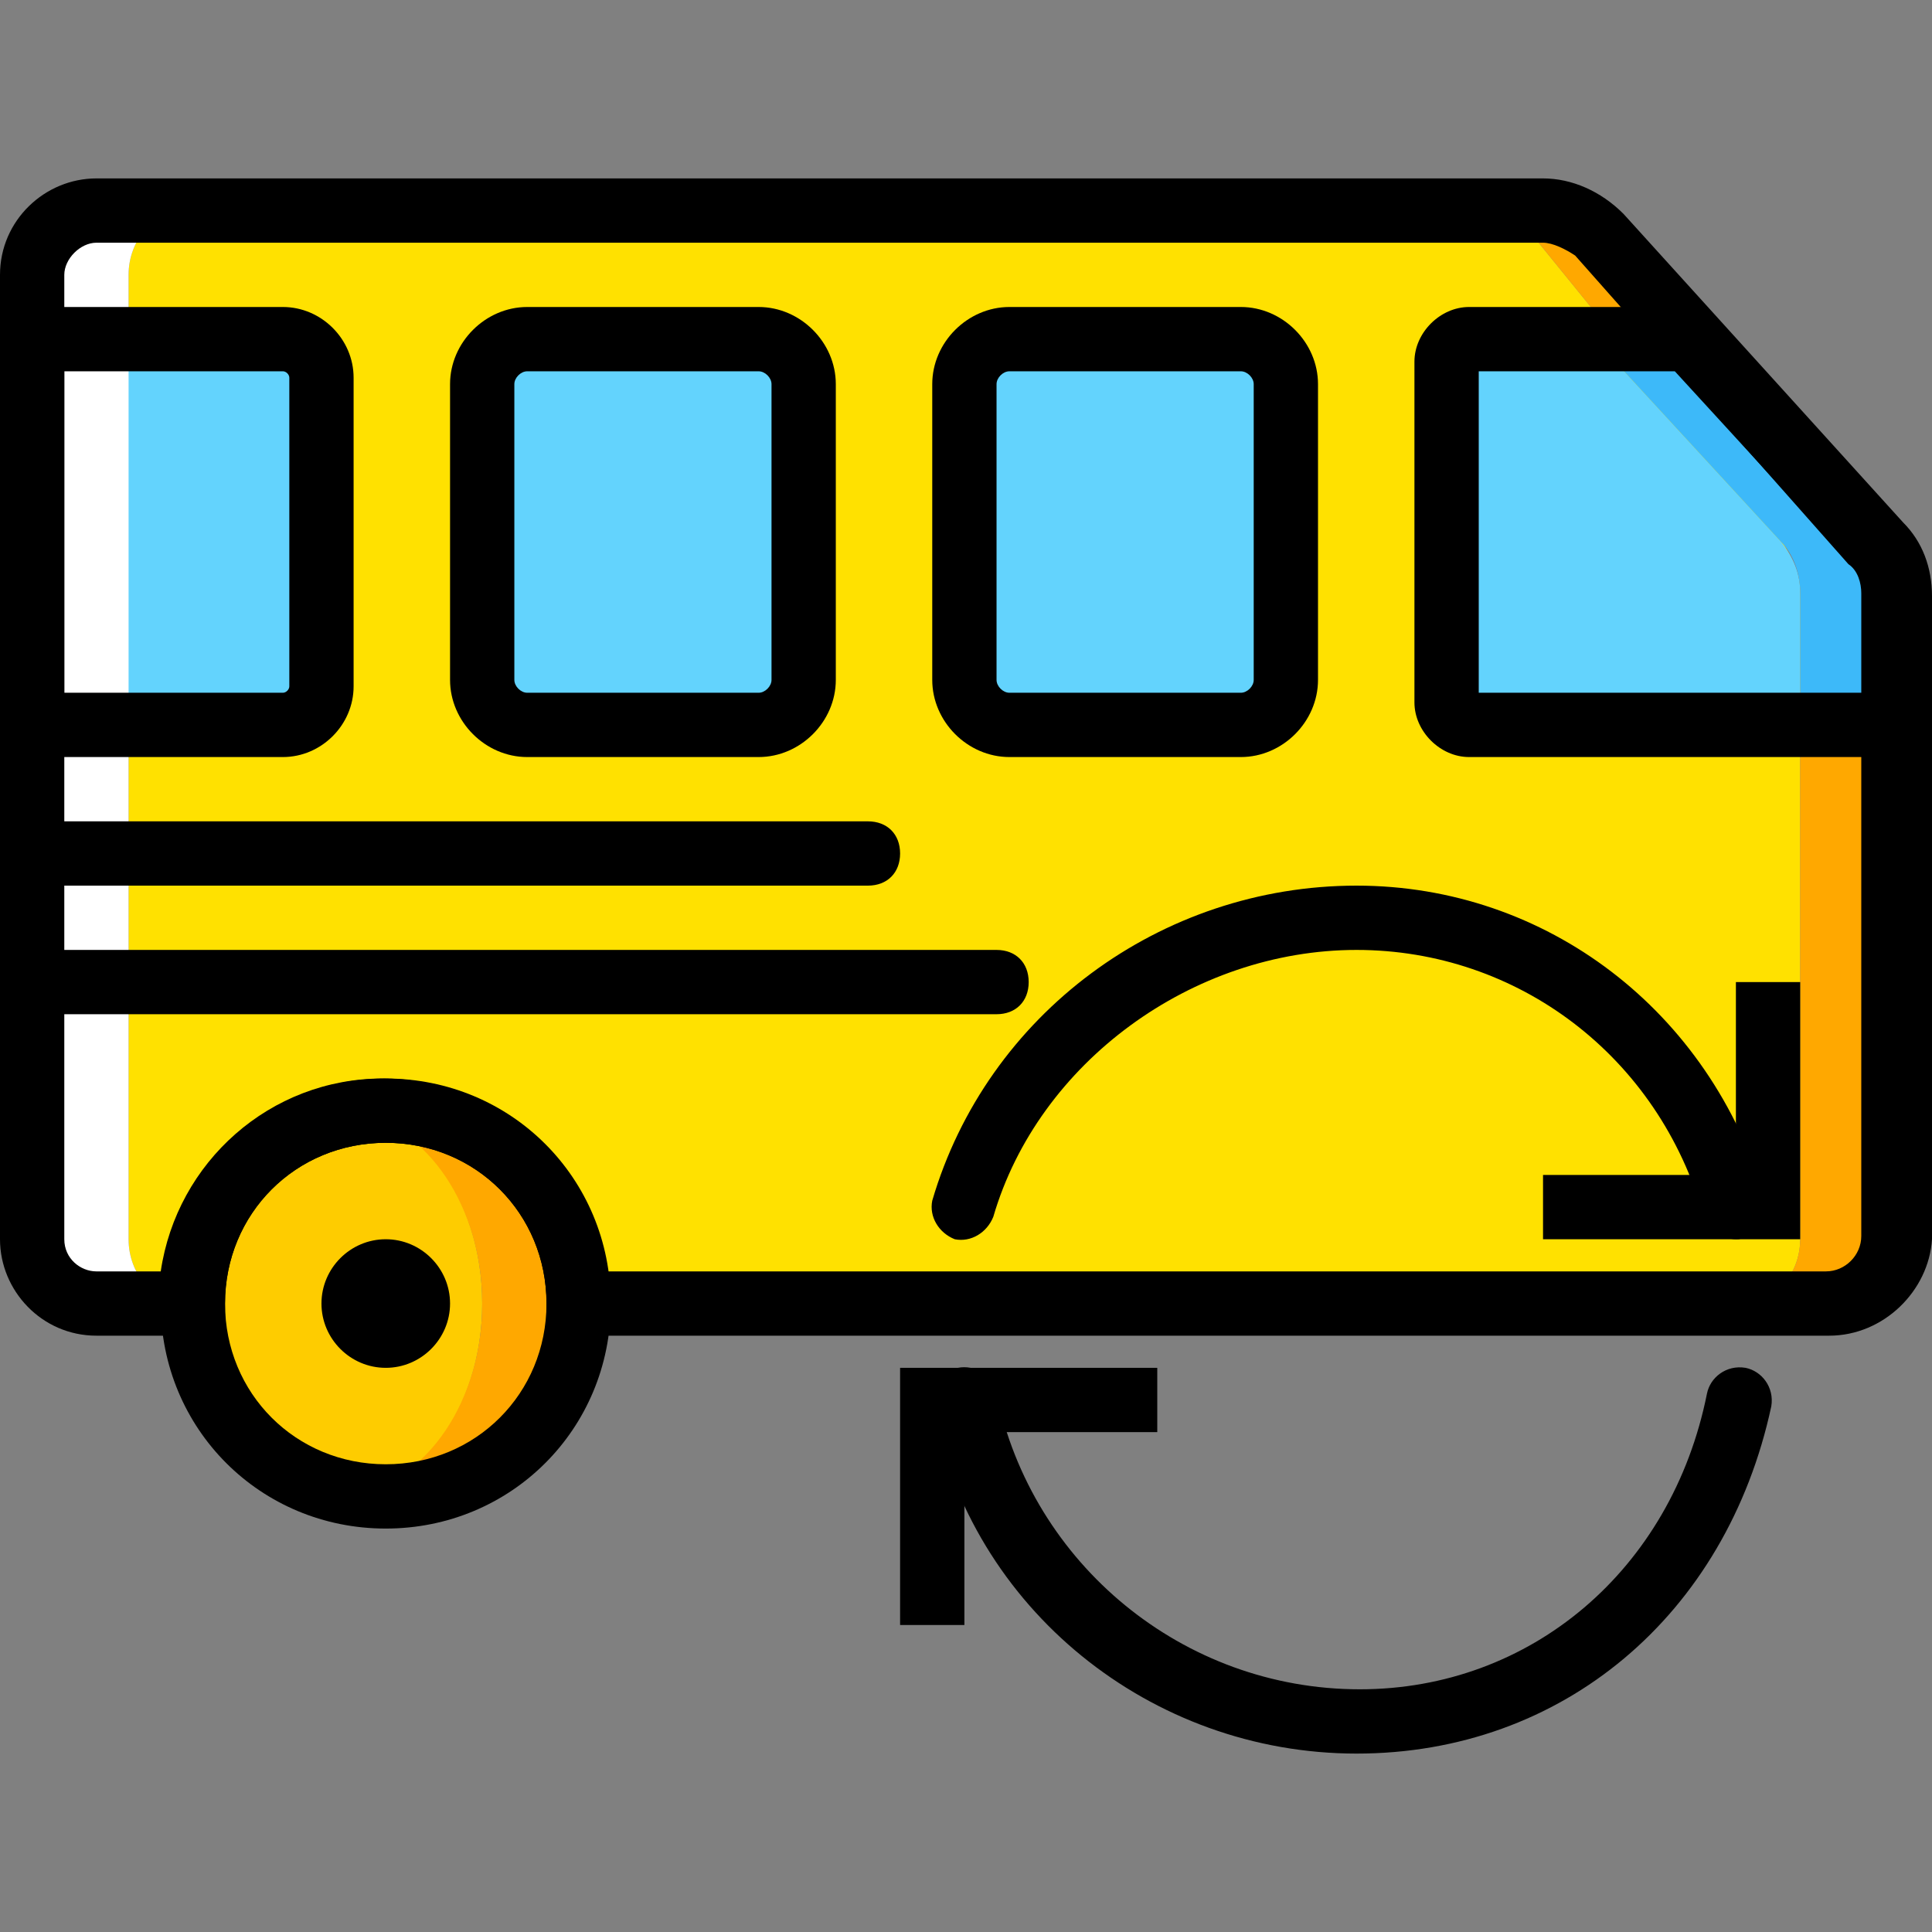 <?xml version="1.0" encoding="iso-8859-1"?>
<!-- Uploaded to: SVG Repo, www.svgrepo.com, Generator: SVG Repo Mixer Tools -->
<svg height="800px" width="800px" version="1.1" id="Layer_1" xmlns="http://www.w3.org/2000/svg" xmlns:xlink="http://www.w3.org/1999/xlink" 
	 viewBox="0 0 512.853 512.853" xml:space="preserve">
<rect x="0" y="0" width="512.853" height="512.853" fill="#808080" stroke="none"/>
<g transform="translate(1 1)">
	<path style="fill:#FFE100;" d="M449.56,345.027h11.947c8.533,0,15.36-7.68,15.36-17.067V157.293c0-5.12-1.707-9.387-4.267-13.653
		l-66.56-81.92c-3.413-4.267-8.533-6.827-13.653-6.827H48.493c-8.533,0-15.36,7.68-15.36,17.067v256
		c0,9.387,6.827,17.067,15.36,17.067H60.44c0-28.16,20.48-51.2,46.08-51.2s46.08,23.04,46.08,51.2h204.8H449.56z"/>
	<path style="fill:#63D3FD;" d="M7.533,89.027v102.4h66.56c5.973,0,10.24-4.267,10.24-10.24v-81.92c0-5.973-4.267-10.24-10.24-10.24
		H7.533z"/>
	<path style="fill:#FECC00;" d="M127,345.027c0,28.16-17.067,51.2-38.4,51.2s-38.4-23.04-38.4-51.2c0-28.16,17.067-51.2,38.4-51.2
		S127,316.867,127,345.027"/>
	<path style="fill:#FFA800;" d="M101.4,293.827c-2.56,0-5.12,0-7.68,0.853c18.773,3.413,33.28,24.747,33.28,50.347
		s-14.507,46.933-33.28,50.347c2.56,0,5.12,0.853,7.68,0.853c28.16,0,51.2-23.04,51.2-51.2
		C152.6,316.867,129.56,293.827,101.4,293.827"/>
	<path style="fill:#FFFFFF;" d="M33.133,327.96v-256c0-9.387,6.827-17.067,15.36-17.067H24.6c-9.387,0-17.067,7.68-17.067,17.067
		v256c0,9.387,7.68,17.067,17.067,17.067h23.893C39.96,345.027,33.133,337.347,33.133,327.96"/>
	<path style="fill:#FFA800;" d="M497.347,142.787l-74.24-81.92c-3.413-3.413-9.387-5.973-14.507-5.973h-16.213
		c5.12,0,10.24,2.56,13.653,6.827l66.56,81.92c3.413,3.413,4.267,8.533,4.267,13.653V327.96c0,9.387-6.827,17.067-15.36,17.067
		H485.4c9.387,0,17.067-7.68,17.067-17.067V157.293C502.467,151.32,500.76,147.053,497.347,142.787"/>
	<path style="fill:#63D3FD;" d="M388.973,191.427h87.893V156.44c0-5.12-1.707-9.387-5.12-13.653l-49.493-53.76h-33.28
		c-3.413,0-5.973,2.56-5.973,5.973v90.453C383,188.867,385.56,191.427,388.973,191.427"/>
	<path style="fill:#3DB9F9;" d="M497.347,142.787l-49.493-53.76h-25.6l49.493,53.76c3.413,3.413,5.12,8.533,5.12,13.653v34.987h25.6
		V156.44C502.467,151.32,500.76,147.053,497.347,142.787"/>
	<g>
		<path style="fill:#63D3FD;" d="M255,100.973v78.507c0,6.827,5.12,11.947,11.947,11.947h61.44c6.827,0,11.947-5.12,11.947-11.947
			v-78.507c0-6.827-5.12-11.947-11.947-11.947h-61.44C260.12,89.027,255,94.147,255,100.973"/>
		<path style="fill:#63D3FD;" d="M127,100.973v78.507c0,6.827,5.12,11.947,11.947,11.947h61.44c6.827,0,11.947-5.12,11.947-11.947
			v-78.507c0-6.827-5.12-11.947-11.947-11.947h-61.44C132.12,89.027,127,94.147,127,100.973"/>
	</g>
	<path d="M459.8,327.96c-3.413,0-6.827-2.56-8.533-5.973c-11.947-42.667-49.493-70.827-92.16-70.827
		c-43.52,0-84.48,29.867-96.427,70.827c-1.707,4.267-5.973,6.827-10.24,5.973c-4.267-1.707-6.827-5.973-5.973-10.24
		c14.507-49.493,60.587-83.627,112.64-83.627c50.347,0,93.867,33.28,108.373,82.773c1.707,4.267-1.707,9.387-5.973,10.24
		C461.507,327.96,460.653,327.96,459.8,327.96z"/>
	<path d="M359.107,464.493c-54.613,0-102.4-38.4-112.64-92.16c-0.853-4.267,1.707-9.387,6.827-10.24
		c4.267-0.853,9.387,1.707,10.24,6.827c9.387,45.227,49.493,78.507,96.427,78.507c45.227,0,82.773-31.573,92.16-78.507
		c0.853-4.267,5.12-7.68,10.24-6.827c4.267,0.853,7.68,5.12,6.827,10.24C457.24,427.8,413.72,464.493,359.107,464.493z"/>
	<polygon points="476.867,327.96 408.6,327.96 408.6,310.893 459.8,310.893 459.8,259.693 476.867,259.693 	"/>
	<polygon points="255,430.36 237.933,430.36 237.933,362.093 306.2,362.093 306.2,379.16 255,379.16 	"/>
	<path d="M263.533,268.227H16.067c-5.12,0-8.533-3.413-8.533-8.533c0-5.12,3.413-8.533,8.533-8.533h247.467
		c5.12,0,8.533,3.413,8.533,8.533C272.067,264.813,268.653,268.227,263.533,268.227z"/>
	<path d="M229.4,234.093H16.067c-5.12,0-8.533-3.413-8.533-8.533c0-5.12,3.413-8.533,8.533-8.533H229.4
		c5.12,0,8.533,3.413,8.533,8.533C237.933,230.68,234.52,234.093,229.4,234.093z"/>
	<path d="M511,199.96H388.973c-7.68,0-14.507-6.827-14.507-14.507V95c0-7.68,6.827-14.507,14.507-14.507h63.147l51.2,57.173
		c5.12,5.12,7.68,11.947,7.68,19.627L511,199.96L511,199.96z M391.533,182.893h102.4V156.44c0-2.56-0.853-5.973-3.413-7.68
		l-46.933-51.2h-52.053V182.893z"/>
	<path d="M74.093,199.96H-1V80.493h75.093c10.24,0,18.773,8.533,18.773,18.773v81.92C92.867,191.427,84.333,199.96,74.093,199.96z
		 M16.067,182.893h58.027c0.853,0,1.707-0.853,1.707-1.707v-81.92c0-0.853-0.853-1.707-1.707-1.707H16.067V182.893z"/>
	<path d="M328.387,199.96h-61.44c-11.093,0-20.48-9.387-20.48-20.48v-78.507c0-11.093,9.387-20.48,20.48-20.48h61.44
		c11.093,0,20.48,9.387,20.48,20.48v78.507C348.867,190.573,339.48,199.96,328.387,199.96z M266.947,97.56
		c-1.707,0-3.413,1.707-3.413,3.413v78.507c0,1.707,1.707,3.413,3.413,3.413h61.44c1.707,0,3.413-1.707,3.413-3.413v-78.507
		c0-1.707-1.707-3.413-3.413-3.413H266.947z"/>
	<path d="M200.387,199.96h-61.44c-11.093,0-20.48-9.387-20.48-20.48v-78.507c0-11.093,9.387-20.48,20.48-20.48h61.44
		c11.093,0,20.48,9.387,20.48,20.48v78.507C220.867,190.573,211.48,199.96,200.387,199.96z M138.947,97.56
		c-1.707,0-3.413,1.707-3.413,3.413v78.507c0,1.707,1.707,3.413,3.413,3.413h61.44c1.707,0,3.413-1.707,3.413-3.413v-78.507
		c0-1.707-1.707-3.413-3.413-3.413H138.947z"/>
	<path d="M101.4,404.76c-33.28,0-59.733-26.453-59.733-59.733s26.453-59.733,59.733-59.733s59.733,26.453,59.733,59.733
		S134.68,404.76,101.4,404.76z M101.4,302.36c-23.893,0-42.667,18.773-42.667,42.667c0,23.893,18.773,42.667,42.667,42.667
		s42.667-18.773,42.667-42.667C144.067,321.133,125.293,302.36,101.4,302.36z"/>
	<path d="M118.467,345.027c0,9.387-7.68,17.067-17.067,17.067s-17.067-7.68-17.067-17.067s7.68-17.067,17.067-17.067
		S118.467,335.64,118.467,345.027"/>
	<path d="M484.547,353.56h-340.48v-8.533c0-23.893-18.773-42.667-42.667-42.667s-42.667,18.773-42.667,42.667v8.533H24.6
		c-14.507,0-25.6-11.947-25.6-25.6v-256c0-14.507,11.947-25.6,25.6-25.6h384c7.68,0,15.36,3.413,21.333,9.387l74.24,81.92
		c5.12,5.12,7.68,11.947,7.68,19.627V327.96C511,341.613,499.053,353.56,484.547,353.56z M160.28,336.493h323.413
		c5.12,0,9.387-4.267,9.387-9.387V156.44c0-2.56-0.853-5.973-3.413-7.68l-72.533-81.92c-2.56-1.707-5.973-3.413-8.533-3.413h-384
		c-4.267,0-8.533,4.267-8.533,8.533v256c0,5.12,4.267,8.533,8.533,8.533h17.067c4.267-29.013,29.013-51.2,58.88-51.2
		S156.013,307.48,160.28,336.493z"/>
</g>
</svg>